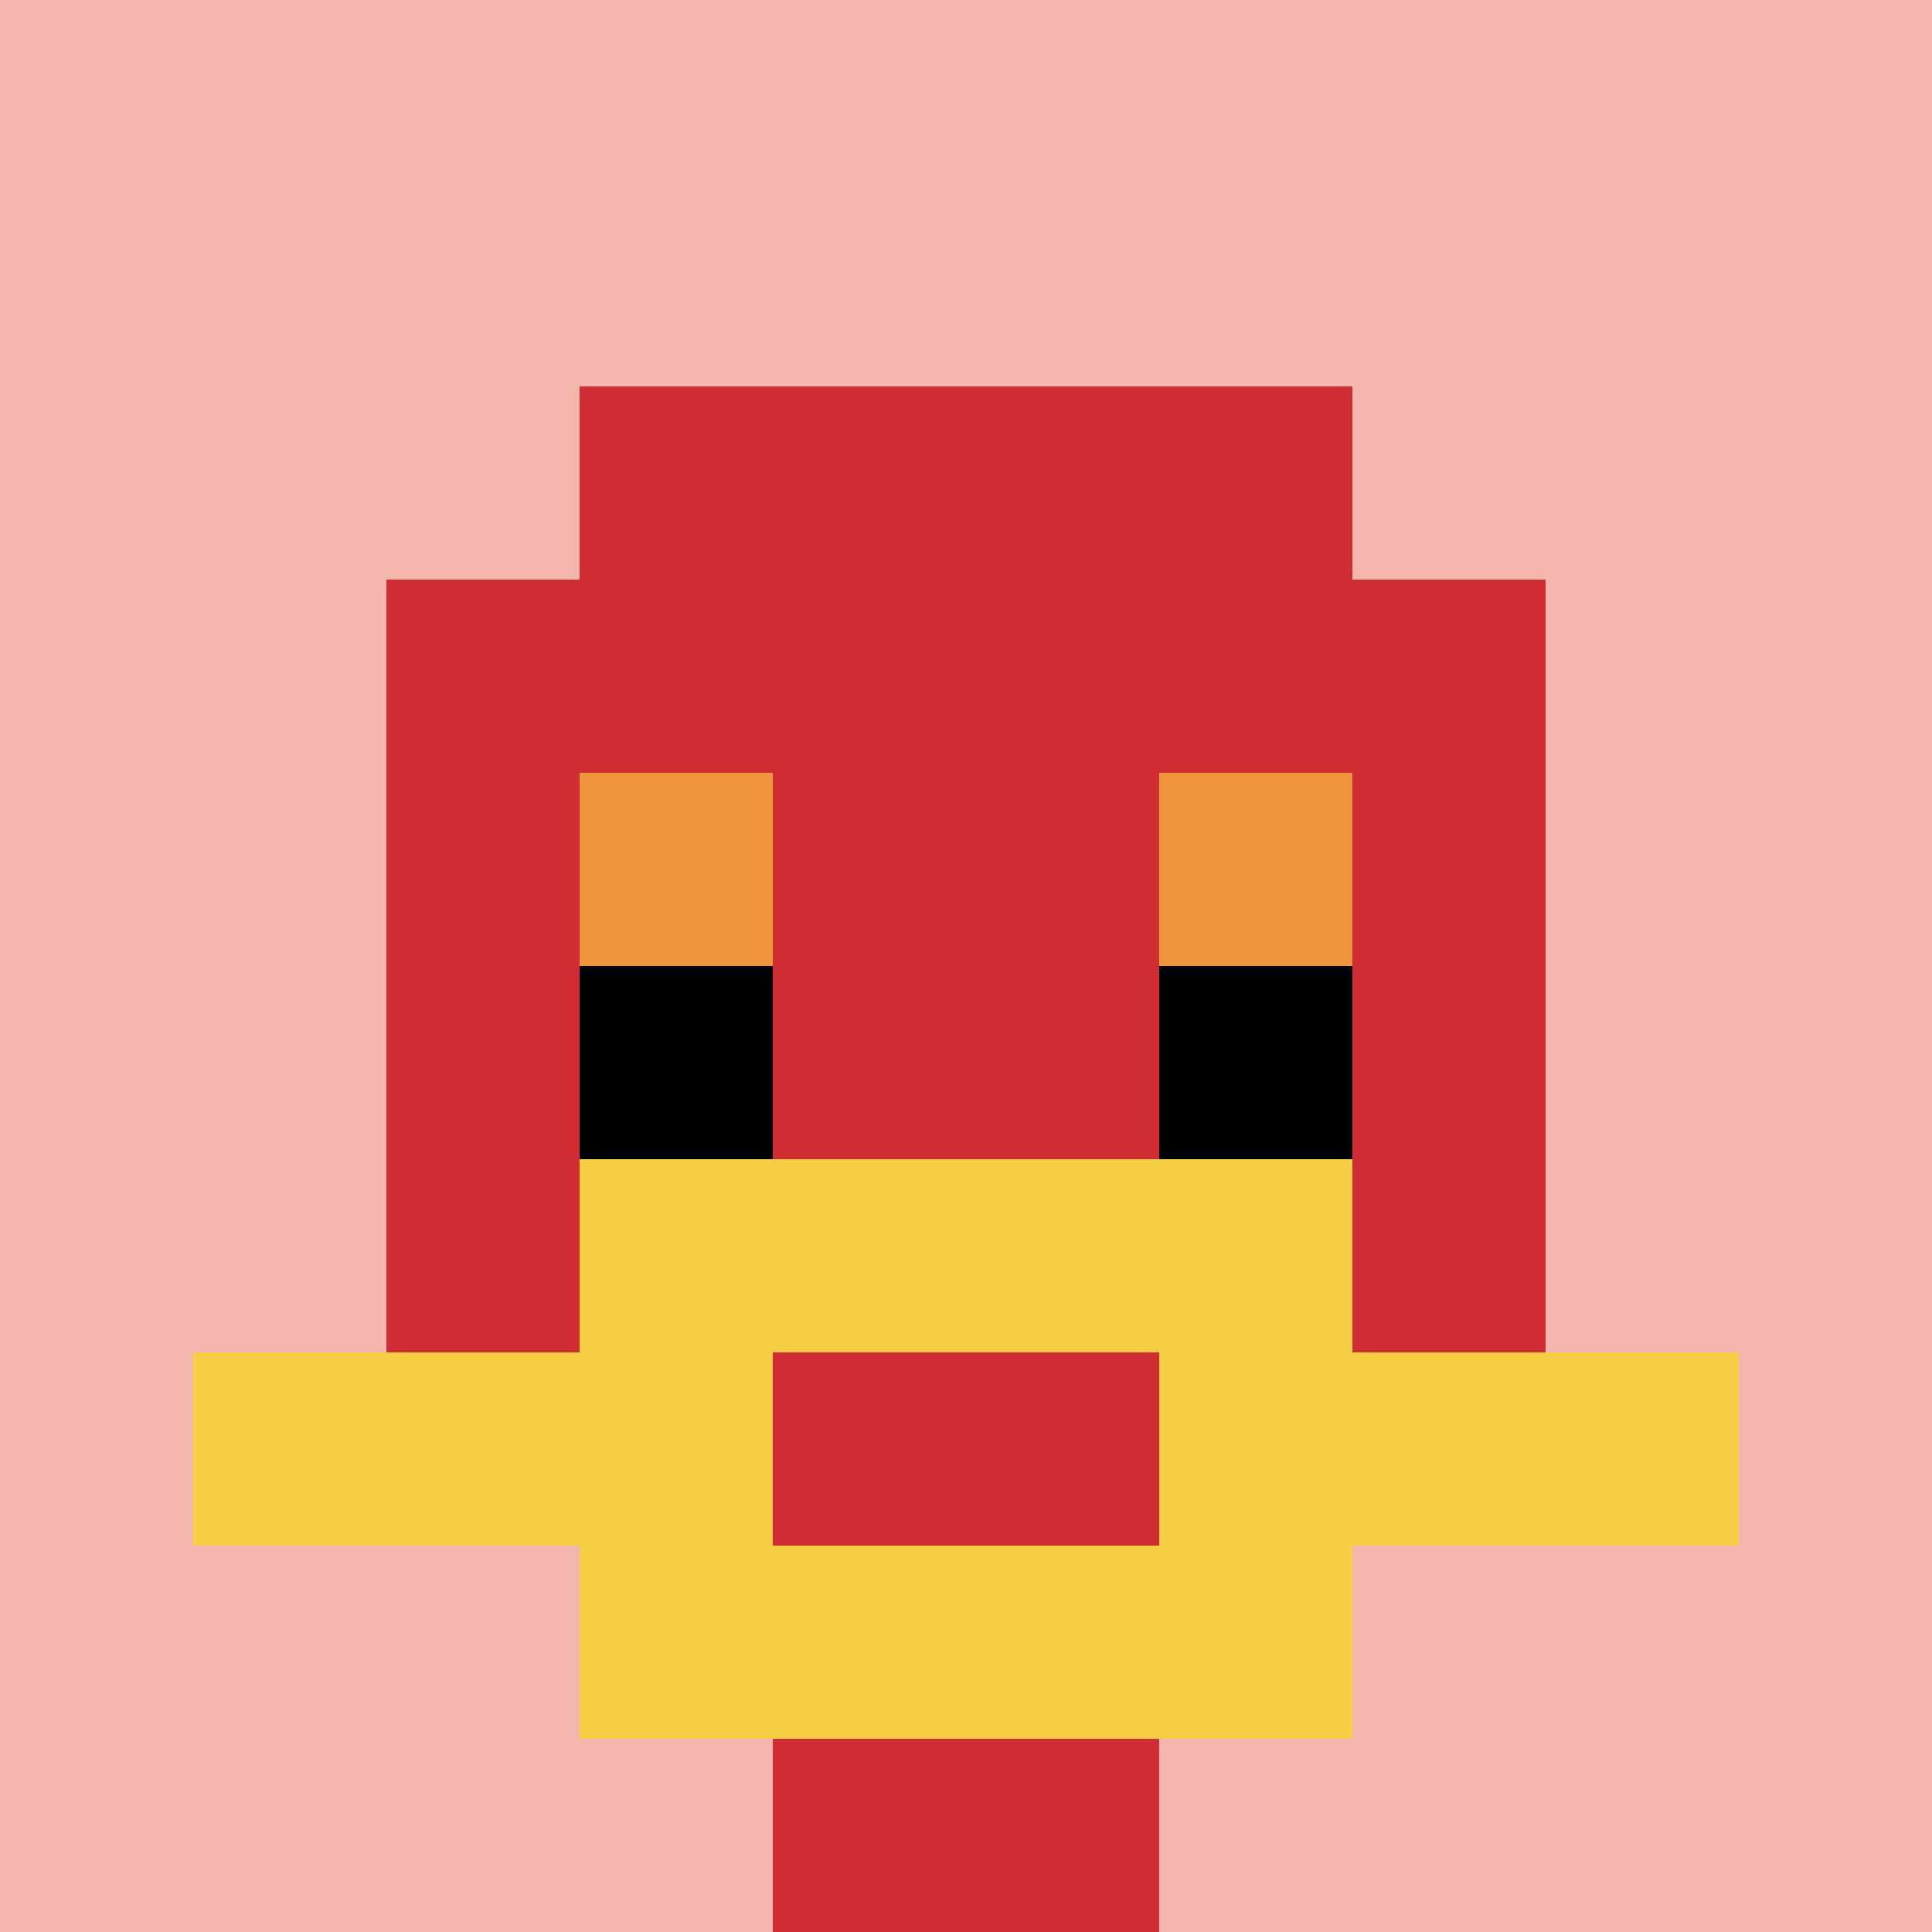 <svg xmlns="http://www.w3.org/2000/svg" version="1.1" width="905" height="905"><title>'goose-pfp-103165' by Dmitri Cherniak</title><desc>seed=103165
backgroundColor=#ffffff
padding=20
innerPadding=0
timeout=500
dimension=1
border=false
Save=function(){return n.handleSave()}
frame=18

Rendered at Sun Sep 15 2024 18:10:01 GMT+0300 (GMT+03:00)
Generated in &lt;1ms
</desc><defs></defs><rect width="100%" height="100%" fill="#ffffff"></rect><g><g id="0-0"><rect x="0" y="0" height="905" width="905" fill="#F4B6AD"></rect><g><rect id="0-0-3-2-4-7" x="271.5" y="181" width="362" height="633.5" fill="#D12D35"></rect><rect id="0-0-2-3-6-5" x="181" y="271.5" width="543" height="452.5" fill="#D12D35"></rect><rect id="0-0-4-8-2-2" x="362" y="724" width="181" height="181" fill="#D12D35"></rect><rect id="0-0-1-7-8-1" x="90.5" y="633.5" width="724" height="90.5" fill="#F7CF46"></rect><rect id="0-0-3-6-4-3" x="271.5" y="543" width="362" height="271.5" fill="#F7CF46"></rect><rect id="0-0-4-7-2-1" x="362" y="633.5" width="181" height="90.5" fill="#D12D35"></rect><rect id="0-0-3-4-1-1" x="271.5" y="362" width="90.5" height="90.5" fill="#F0943E"></rect><rect id="0-0-6-4-1-1" x="543" y="362" width="90.5" height="90.5" fill="#F0943E"></rect><rect id="0-0-3-5-1-1" x="271.5" y="452.5" width="90.5" height="90.5" fill="#000000"></rect><rect id="0-0-6-5-1-1" x="543" y="452.5" width="90.5" height="90.5" fill="#000000"></rect></g><rect x="0" y="0" stroke="white" stroke-width="0" height="905" width="905" fill="none"></rect></g></g></svg>